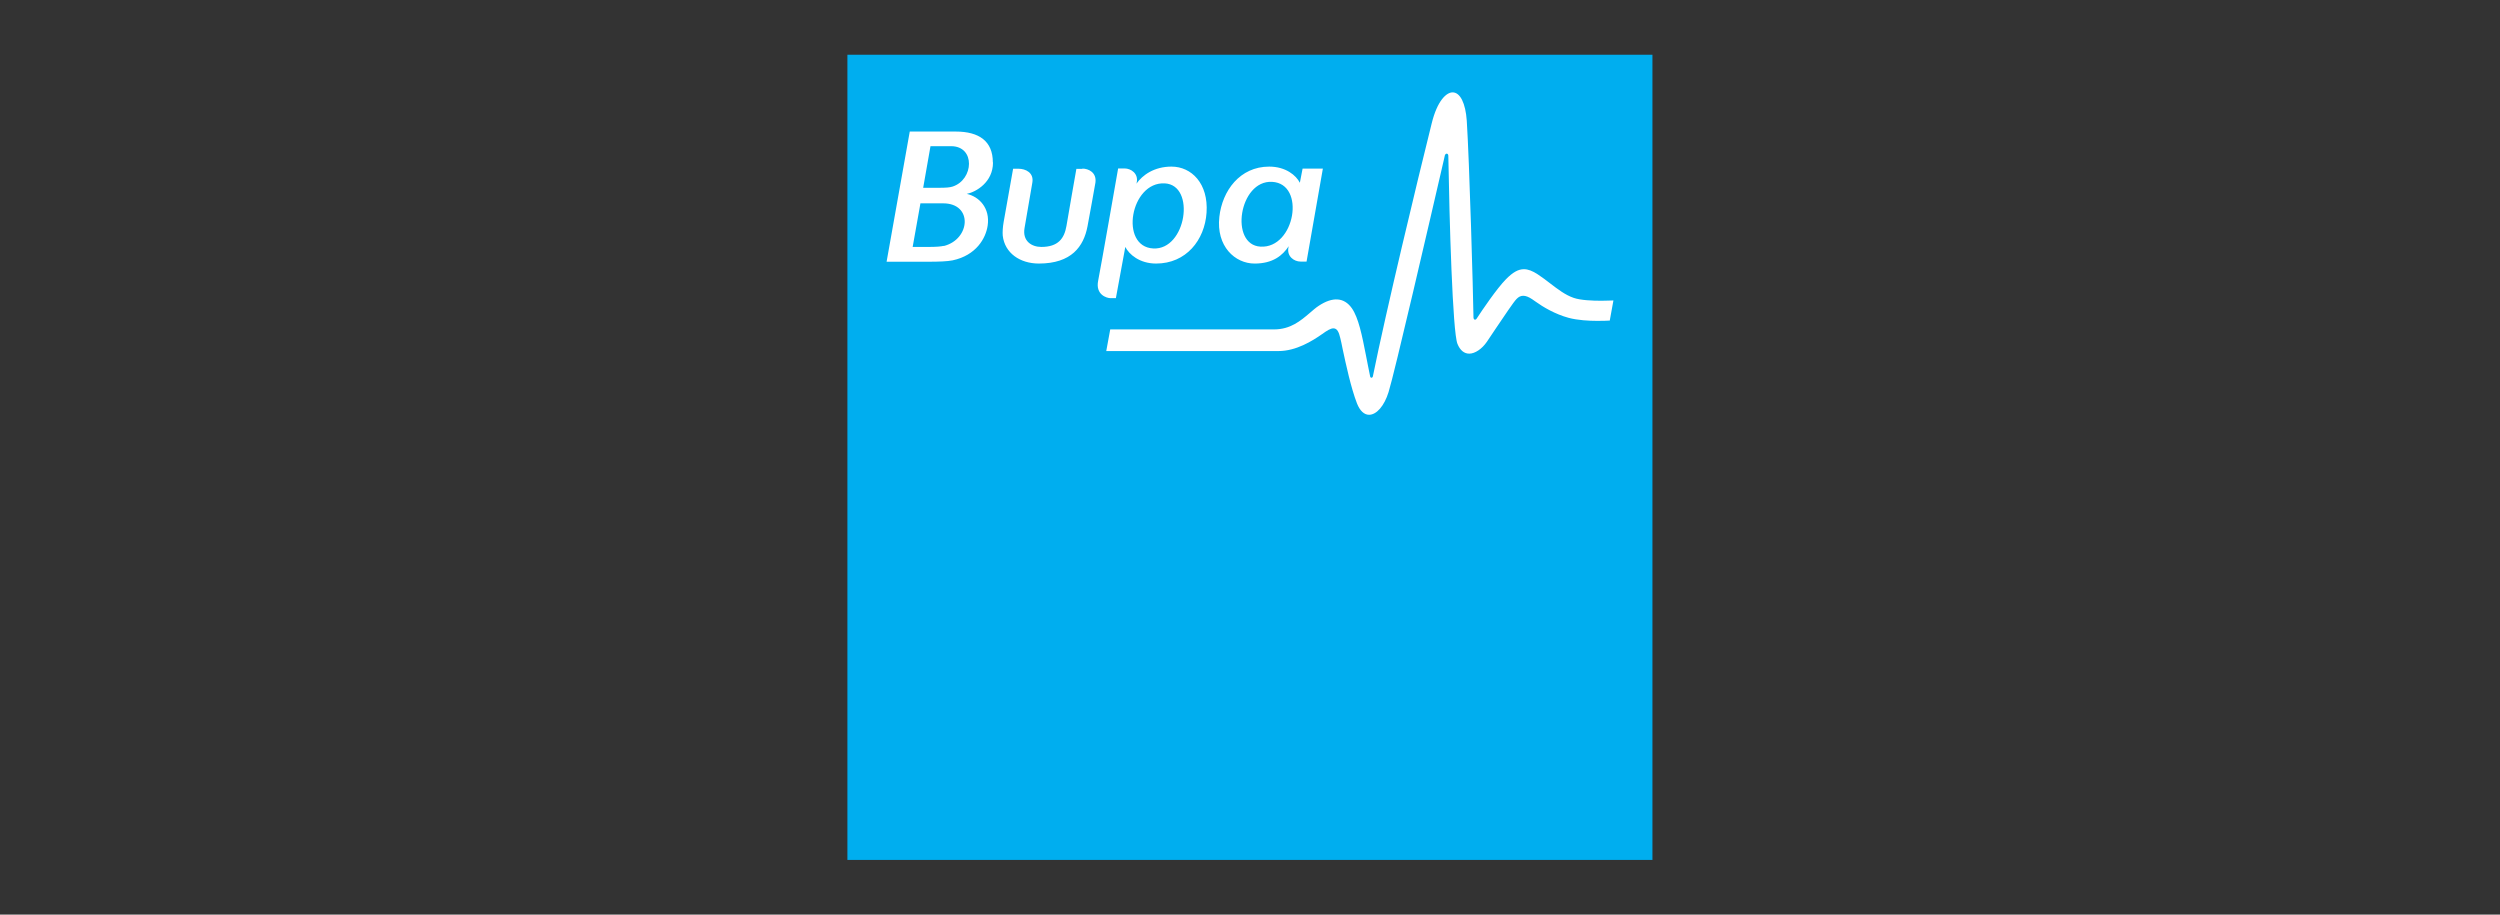 <svg xmlns="http://www.w3.org/2000/svg" id="Layer_1" viewBox="0 0 164 60"><rect x="0" y="0" width="164" height="60" fill="#333333" stroke="none"/><defs><style>.cls-1{fill:#fff;}.cls-1,.cls-2{stroke-width:0px;}.cls-2{fill:#00aeef;}</style></defs><g id="layer1"><g id="g70828"><path id="path70744" class="cls-2" d="m55.59,56.41h52.81V3.59h-52.81v52.81Z"></path><g id="g70746"><path id="path70748" class="cls-1" d="m82.3,17.29c1.2,0,1.84-.53,2.24-1.14l-.02.09c-.11.57.36.92.8.92h.39l1.07-6.1h-1.33l-.18.93c-.24-.48-.92-1.06-2.01-1.06-1.93,0-3.08,1.59-3.27,3.29-.22,1.94,1.03,3.07,2.31,3.07m1.15-5.36c2.23.12,1.5,4.38-.76,4.25-2.05-.11-1.41-4.37.76-4.25m-18.32-1.28c0-1.38-.89-2.02-2.44-2.02-.96,0-2.47,0-3.01,0l-1.52,8.54c.19,0,1.83,0,2.76,0,.63,0,1.23-.02,1.57-.09,1.55-.33,2.18-1.45,2.3-2.28.17-1.14-.55-1.9-1.37-2.08.62-.13,1.72-.77,1.72-2.06m-3.24,5.47c-.17.04-.45.07-1.03.07h-1l.51-2.86h1.49c1.97,0,1.79,2.36.04,2.8m.58-3.9c-.19.06-.44.08-.9.08h-1.03l.48-2.73h1.35c1.61,0,1.49,2.2.1,2.65m8.52-1.16h-.4s-.59,3.35-.65,3.74c-.14.82-.54,1.38-1.65,1.38-.63,0-1.25-.38-1.1-1.24.06-.33.48-2.77.51-2.97.12-.66-.44-.92-.91-.92h-.35c-.09.51-.47,2.65-.62,3.49-.06.34-.08.68-.06.9.13,1.14,1.13,1.83,2.37,1.83,2.14,0,2.94-1.12,3.19-2.44.08-.44.49-2.65.52-2.87.09-.66-.45-.92-.86-.92m2.2,8.51l.62-3.37c.24.48.93,1.09,2.02,1.09,1.97,0,3.19-1.54,3.31-3.34.13-1.91-.99-3.02-2.3-3.02-1.13,0-1.9.55-2.3,1.12l.02-.08c.12-.59-.38-.92-.8-.92h-.42s-1.15,6.57-1.31,7.36c-.19.93.57,1.15.81,1.15h.35Zm3.21-7.54c2.05.11,1.41,4.39-.76,4.27-2.23-.12-1.5-4.39.76-4.27m28.63,7.7c-.57,0-1.35-.03-1.81-.19-.55-.19-1.03-.56-1.54-.95-.26-.2-.52-.4-.81-.59-.35-.23-.64-.34-.91-.34-.37,0-.73.2-1.18.66-.6.61-1.55,2.01-1.92,2.58-.02.04-.06.07-.11.07-.09,0-.1-.12-.1-.16-.02-1.59-.27-10.29-.44-12.89-.08-1.15-.43-1.86-.93-1.86-.4,0-1,.53-1.37,2.03-.95,3.81-2.99,12.29-3.86,16.6-.03.12-.16.12-.18,0-.1-.44-.18-.94-.27-1.36-.26-1.33-.49-2.48-.93-3.11-.51-.72-1.26-.76-2.17-.16-.2.13-.39.3-.6.48-.59.5-1.25,1.07-2.34,1.07h-10.74l-.26,1.42h11.3c1.16,0,2.23-.67,2.87-1.12.32-.23.55-.37.73-.37.25,0,.36.25.45.63.05.19.1.44.16.74.21.98.54,2.53.94,3.56.19.48.47.74.79.74.49,0,1-.58,1.28-1.49.38-1.2,2.67-11.1,3.63-15.25.04-.17.06-.27.06-.27.02-.07.07-.12.12-.12.05,0,.11.04.11.14v.02c.07,4.2.28,11.56.6,12.32.17.42.44.64.77.64.38,0,.84-.31,1.16-.78.16-.24.37-.55.59-.88.55-.81,1.16-1.73,1.35-1.92.27-.29.58-.29,1.03.01.06.04.14.1.23.16.47.34,1.27.82,2.16,1.06.59.16,1.35.2,1.88.2.34,0,.71-.01.82-.02l.24-1.32c-.13,0-.48.02-.8.02"></path></g></g></g></svg>